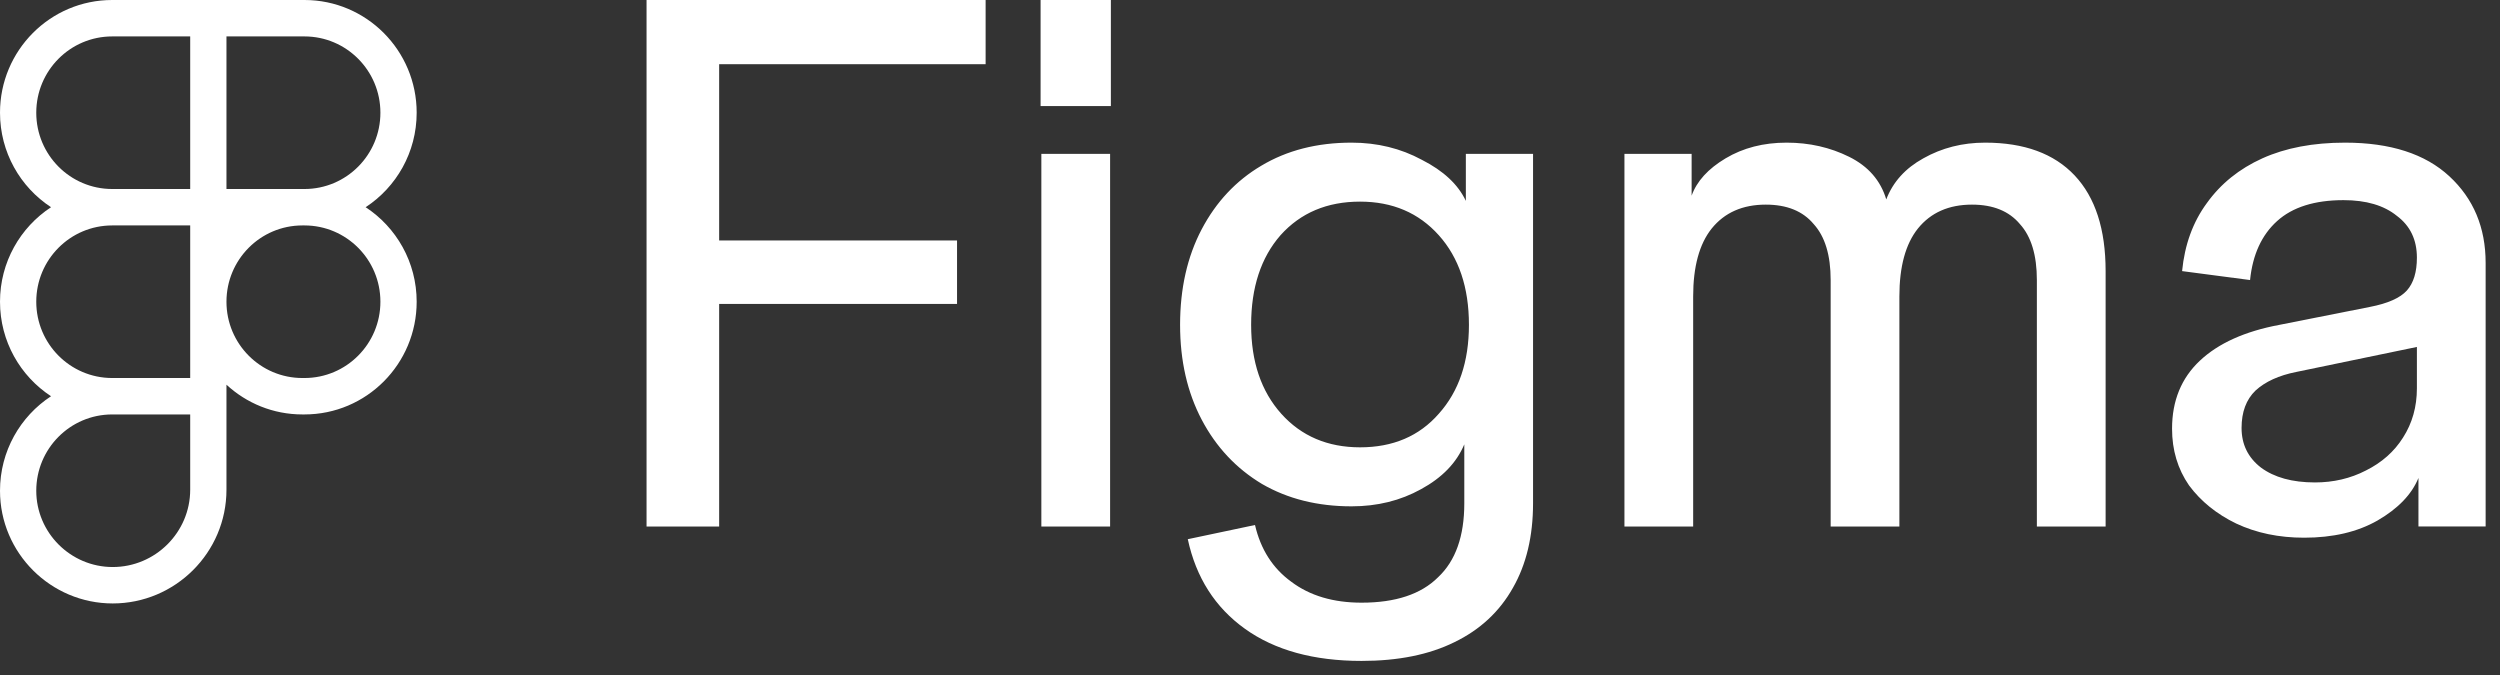 <svg width="174" height="47" viewBox="0 0 174 47" fill="none" xmlns="http://www.w3.org/2000/svg">
<rect x="0" y="0" width="174" height="47" fill="#333333" stroke="none"/>
<path fill-rule="evenodd" clip-rule="evenodd" d="M3.552 14.422C1.414 13.023 0 10.6 0 7.845C0 3.512 3.497 0 7.81 0H21.19C25.503 0 29 3.512 29 7.845C29 10.6 27.587 13.023 25.448 14.422C27.587 15.822 29 18.245 29 21C29 25.333 25.503 28.845 21.19 28.845H21.048C19.009 28.845 17.153 28.06 15.762 26.775V34.084C15.762 38.465 12.189 42 7.845 42C3.541 42 0 38.497 0 34.155C0 31.4 1.413 28.977 3.552 27.578C1.413 26.178 0 23.755 0 21C0 18.245 1.414 15.822 3.552 14.422ZM15.762 21C15.762 23.933 18.128 26.31 21.048 26.31H21.19C24.11 26.31 26.476 23.933 26.476 21C26.476 18.067 24.11 15.69 21.19 15.69H21.048C18.128 15.69 15.762 18.067 15.762 21ZM13.238 15.69H7.81C4.89 15.69 2.524 18.067 2.524 21C2.524 23.927 4.881 26.3 7.792 26.31H7.8H13.238V15.69ZM7.81 28.845C7.804 28.845 7.798 28.845 7.792 28.845C4.881 28.855 2.524 31.228 2.524 34.155C2.524 37.079 4.917 39.465 7.845 39.465C10.813 39.465 13.238 37.047 13.238 34.084V28.845H7.81ZM13.238 13.155H7.81C4.89 13.155 2.524 10.778 2.524 7.845C2.524 4.912 4.89 2.535 7.81 2.535H13.238V13.155ZM21.19 13.155H15.762V2.535H21.19C24.11 2.535 26.476 4.912 26.476 7.845C26.476 10.778 24.11 13.155 21.19 13.155Z" fill="white"/>
<path d="M160.367 37.424C158.611 37.424 157.034 37.095 155.637 36.437C154.275 35.778 153.182 34.894 152.358 33.785C151.569 32.643 151.174 31.326 151.175 29.835C151.175 27.895 151.82 26.318 153.11 25.105C154.4 23.892 156.246 23.06 158.647 22.61L164.937 21.363C166.191 21.121 167.051 20.739 167.517 20.22C167.983 19.7 168.216 18.938 168.216 17.933L168.86 24.014L159.83 25.886C158.612 26.127 157.662 26.56 156.981 27.185C156.336 27.809 156.013 28.675 156.013 29.783C156.013 30.927 156.461 31.845 157.357 32.539C158.289 33.231 159.543 33.577 161.119 33.578C162.41 33.578 163.593 33.301 164.668 32.746C165.778 32.193 166.638 31.43 167.249 30.459C167.894 29.454 168.216 28.31 168.216 27.028V17.933C168.216 16.685 167.75 15.714 166.818 15.021C165.922 14.294 164.685 13.93 163.109 13.93C161.102 13.93 159.561 14.415 158.486 15.386C157.411 16.356 156.783 17.725 156.604 19.491L151.874 18.869C152.053 17.031 152.626 15.455 153.594 14.139C154.562 12.787 155.852 11.747 157.464 11.019C159.077 10.292 160.994 9.928 163.217 9.928C166.37 9.928 168.788 10.708 170.473 12.267C172.158 13.826 173 15.836 173 18.297V36.644H168.324V33.266C167.857 34.409 166.908 35.396 165.475 36.228C164.076 37.025 162.374 37.424 160.367 37.424ZM113.061 36.645V10.708H117.737V13.619C118.095 12.614 118.884 11.747 120.103 11.02C121.322 10.292 122.737 9.928 124.348 9.928C125.927 9.928 127.379 10.257 128.703 10.915C130.03 11.574 130.89 12.562 131.284 13.879C131.75 12.665 132.61 11.712 133.865 11.02C135.154 10.292 136.587 9.928 138.164 9.928C140.888 9.928 142.967 10.691 144.401 12.216C145.834 13.74 146.551 15.957 146.551 18.869V36.645H141.766V19.491C141.766 17.759 141.372 16.46 140.584 15.594C139.83 14.693 138.719 14.242 137.251 14.242C135.638 14.242 134.383 14.796 133.487 15.905C132.627 16.981 132.197 18.557 132.197 20.635V36.645H127.414V19.491C127.414 17.759 127.019 16.46 126.23 15.594C125.478 14.693 124.367 14.242 122.898 14.242C121.285 14.242 120.03 14.796 119.134 15.905C118.274 16.981 117.844 18.557 117.844 20.635V36.645H113.061ZM94.766 46C91.433 46 88.728 45.255 86.649 43.765C84.57 42.275 83.244 40.196 82.67 37.528L87.348 36.54C87.742 38.238 88.585 39.555 89.875 40.491C91.165 41.461 92.795 41.946 94.766 41.946C97.131 41.946 98.905 41.357 100.088 40.179C101.306 39.036 101.915 37.321 101.915 35.033V30.927C101.378 32.208 100.375 33.248 98.905 34.046C97.472 34.843 95.859 35.241 94.068 35.241C91.702 35.241 89.623 34.721 87.832 33.682C86.04 32.607 84.642 31.117 83.639 29.212C82.636 27.306 82.134 25.105 82.134 22.61C82.134 20.081 82.635 17.863 83.638 15.957C84.642 14.051 86.022 12.579 87.778 11.539C89.57 10.465 91.666 9.928 94.068 9.928C95.86 9.928 97.49 10.327 98.96 11.123C100.463 11.886 101.485 12.838 102.023 13.982V10.708H106.7V35.032C106.7 37.318 106.234 39.276 105.303 40.906C104.371 42.569 103.01 43.834 101.218 44.7C99.461 45.566 97.311 46 94.766 46ZM94.659 31.134C96.952 31.134 98.78 30.354 100.141 28.795C101.539 27.236 102.238 25.174 102.238 22.609C102.238 20.011 101.539 17.932 100.141 16.373C98.743 14.813 96.916 14.033 94.659 14.033C92.365 14.033 90.52 14.813 89.122 16.373C87.76 17.932 87.079 20.011 87.079 22.609C87.079 25.173 87.778 27.235 89.175 28.796C90.573 30.354 92.402 31.133 94.659 31.134ZM72.478 36.645V10.708H77.263V36.645H72.478ZM72.425 7.381V0H77.317V7.381H72.425ZM45 36.645V0H50.053V36.645H45ZM46.022 21.155V16.737H66.61V21.156L46.022 21.155ZM46.022 4.47V0H68.599V4.47H46.022Z" fill="white"/>
</svg>

